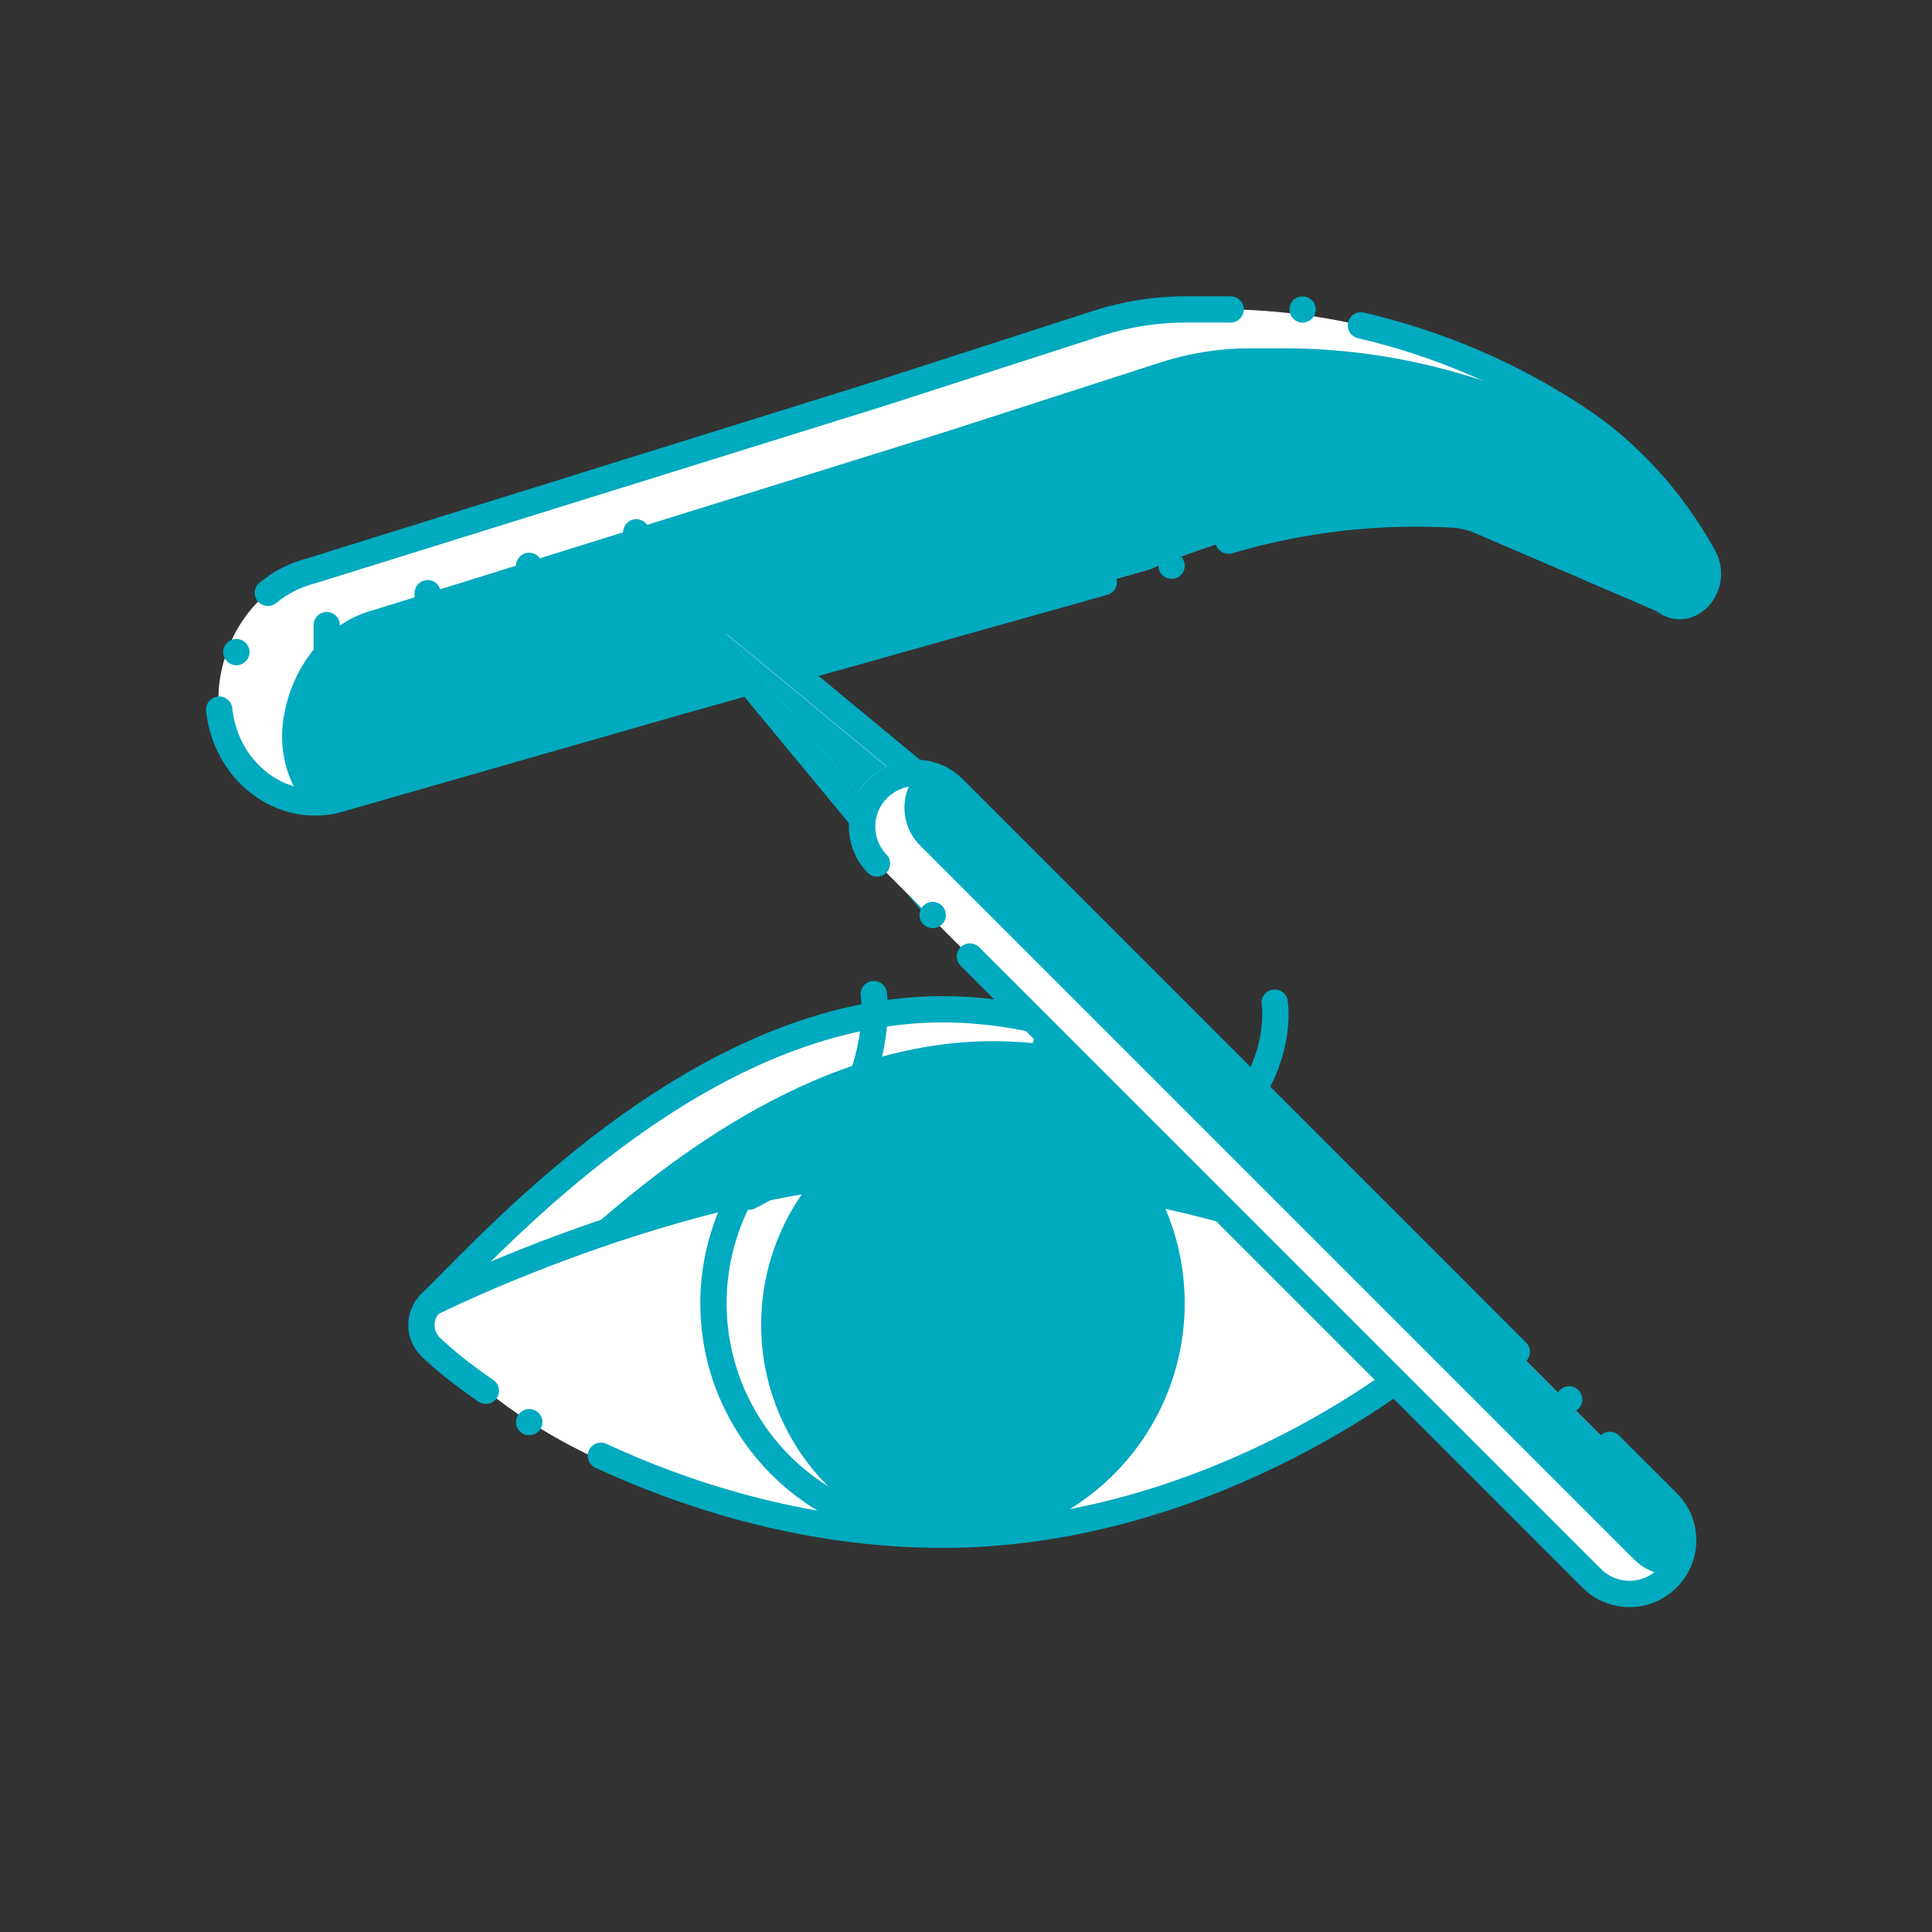 <svg width="65" height="65" viewBox="0 0 65 65" fill="none" xmlns="http://www.w3.org/2000/svg">
<rect x="0" y="0" width="65" height="65" fill="#333333" stroke="none"/>
<path d="M14.118 44.483C14.118 44.483 21.074 39.468 31.632 39.374C36.782 39.328 45.328 41.095 49.266 43.904C49.266 43.904 45.848 50.428 31.745 51.67C31.745 51.669 19.606 51.662 14.118 44.483Z" fill="white"/>
<path d="M39.416 43.853C39.417 45.061 39.133 46.252 38.588 47.331C38.043 48.409 37.251 49.344 36.278 50.06C35.305 50.776 34.177 51.254 32.985 51.453C31.794 51.653 30.572 51.57 29.418 51.21C29.415 51.21 29.412 51.21 29.409 51.207C28.374 50.881 27.42 50.34 26.608 49.62C25.797 48.9 25.147 48.016 24.701 47.027C24.254 46.038 24.022 44.966 24.019 43.881C24.015 42.796 24.241 41.723 24.682 40.731C25.122 39.74 25.767 38.852 26.574 38.127C27.381 37.402 28.332 36.856 29.365 36.524C30.398 36.192 31.49 36.082 32.568 36.201C33.647 36.32 34.688 36.665 35.623 37.215C36.779 37.895 37.737 38.865 38.402 40.029C39.068 41.194 39.417 42.512 39.416 43.853Z" fill="white"/>
<path d="M39.415 43.849C39.416 45.057 39.132 46.248 38.587 47.327C38.042 48.405 37.251 49.34 36.277 50.056C35.304 50.772 34.176 51.249 32.984 51.449C31.793 51.649 30.571 51.565 29.417 51.206C29.414 51.206 29.411 51.206 29.408 51.203C28.251 50.523 27.291 49.553 26.624 48.388C25.957 47.223 25.607 45.904 25.608 44.562C25.609 43.352 25.894 42.16 26.44 41.081C26.987 40.002 27.78 39.068 28.755 38.352C29.729 37.636 30.859 37.16 32.052 36.962C33.245 36.763 34.468 36.849 35.621 37.211C36.777 37.89 37.736 38.861 38.401 40.025C39.067 41.189 39.416 42.507 39.415 43.849Z" fill="#00AABF"/>
<path d="M31.709 51.995C27.216 51.995 23.561 48.34 23.561 43.847C23.562 42.394 23.952 40.966 24.689 39.713C25.427 38.461 26.486 37.428 27.756 36.721C27.858 36.673 27.974 36.666 28.081 36.7C28.188 36.735 28.278 36.809 28.333 36.907C28.387 37.005 28.402 37.121 28.375 37.23C28.348 37.339 28.28 37.433 28.186 37.494C27.053 38.124 26.108 39.045 25.451 40.162C24.793 41.279 24.446 42.551 24.445 43.847C24.447 45.773 25.213 47.62 26.575 48.982C27.937 50.344 29.784 51.109 31.709 51.111C35.715 51.111 38.974 47.853 38.974 43.847C38.974 40.034 35.996 36.851 32.197 36.599C32.081 36.59 31.973 36.536 31.898 36.448C31.822 36.36 31.783 36.246 31.791 36.13C31.799 36.014 31.852 35.906 31.938 35.829C32.025 35.751 32.139 35.712 32.255 35.717C36.517 35.999 39.858 39.57 39.858 43.847C39.858 48.34 36.203 51.995 31.709 51.995Z" fill="#00AABF"/>
<path d="M48.933 43.411C48.662 43.29 39.798 39.308 31.71 39.308C27.324 39.308 22.708 40.605 19.359 41.816C16.535 42.836 14.61 43.791 14.487 43.856C16.671 41.725 23.551 33.967 31.71 33.967C35.68 33.967 39.347 35.7 42.316 37.725C45.452 39.859 47.81 42.321 48.933 43.411Z" fill="white"/>
<path d="M48.934 43.404C48.663 43.283 39.799 39.301 31.711 39.301C27.325 39.301 22.709 40.598 19.36 41.809C22.647 38.802 27.717 35.029 33.405 35.029C36.647 35.029 39.689 36.187 42.316 37.717C45.453 39.852 47.811 42.314 48.934 43.404Z" fill="#00AABF"/>
<path d="M14.486 44.287C14.398 44.287 14.312 44.261 14.239 44.212C14.166 44.163 14.11 44.093 14.076 44.012C14.043 43.93 14.035 43.841 14.053 43.755C14.072 43.669 14.115 43.59 14.178 43.529C14.369 43.342 14.597 43.112 14.858 42.848C17.62 40.055 24.088 33.514 31.711 33.514C35.34 33.514 39.164 34.923 43.077 37.702C43.127 37.734 43.169 37.777 43.202 37.826C43.235 37.876 43.257 37.931 43.268 37.989C43.279 38.048 43.278 38.108 43.265 38.166C43.253 38.224 43.228 38.278 43.194 38.327C43.16 38.375 43.116 38.416 43.065 38.447C43.015 38.478 42.958 38.499 42.9 38.507C42.841 38.516 42.781 38.513 42.724 38.499C42.666 38.484 42.612 38.458 42.565 38.422C38.805 35.752 35.154 34.398 31.711 34.398C24.457 34.398 18.171 40.755 15.487 43.469C15.221 43.738 14.99 43.971 14.796 44.161C14.713 44.242 14.602 44.287 14.486 44.287ZM48.935 43.841C48.82 43.841 48.71 43.796 48.627 43.716L48.176 43.273C47.456 42.554 46.719 41.852 45.966 41.168C45.879 41.089 45.827 40.979 45.821 40.862C45.815 40.745 45.855 40.63 45.934 40.543C46.012 40.456 46.122 40.404 46.239 40.398C46.356 40.392 46.471 40.432 46.558 40.511C47.321 41.204 48.068 41.915 48.797 42.643C48.962 42.806 49.111 42.953 49.243 43.081C49.307 43.142 49.35 43.221 49.369 43.307C49.387 43.393 49.379 43.483 49.346 43.565C49.313 43.646 49.256 43.716 49.183 43.766C49.11 43.815 49.023 43.841 48.935 43.841Z" fill="#00AABF"/>
<path d="M31.71 52.077C26.842 52.077 22.659 50.603 20.006 49.367C19.907 49.314 19.831 49.224 19.796 49.117C19.76 49.01 19.767 48.893 19.814 48.791C19.862 48.688 19.947 48.608 20.052 48.566C20.157 48.524 20.274 48.524 20.379 48.565C22.95 49.764 27.003 51.192 31.709 51.192C39.969 51.192 46.727 46.391 48.633 44.541C48.686 44.488 48.728 44.424 48.756 44.354C48.784 44.284 48.798 44.209 48.797 44.133C48.798 44.058 48.785 43.983 48.757 43.913C48.728 43.843 48.687 43.779 48.633 43.725C48.55 43.644 48.502 43.532 48.5 43.415C48.498 43.298 48.543 43.185 48.624 43.101C48.706 43.017 48.817 42.969 48.934 42.967C49.051 42.965 49.164 43.009 49.248 43.09C49.523 43.357 49.68 43.737 49.68 44.133C49.68 44.53 49.522 44.91 49.247 45.176C47.272 47.095 40.264 52.077 31.71 52.077ZM16.346 47.233C16.257 47.233 16.17 47.207 16.096 47.156C15.324 46.626 14.657 46.096 14.169 45.623C14.032 45.487 13.922 45.325 13.848 45.145C13.774 44.966 13.736 44.774 13.737 44.58C13.737 44.183 13.895 43.803 14.17 43.537C14.255 43.456 14.368 43.411 14.485 43.413C14.602 43.415 14.714 43.463 14.795 43.547C14.877 43.632 14.922 43.745 14.92 43.862C14.918 43.979 14.87 44.091 14.785 44.172C14.732 44.226 14.691 44.29 14.662 44.36C14.634 44.43 14.621 44.505 14.622 44.58C14.622 44.739 14.682 44.887 14.785 44.988C15.238 45.427 15.864 45.925 16.597 46.427C16.675 46.481 16.733 46.558 16.764 46.647C16.795 46.736 16.797 46.833 16.769 46.923C16.741 47.013 16.684 47.092 16.608 47.148C16.532 47.203 16.441 47.233 16.346 47.233Z" fill="#00AABF"/>
<path d="M14.479 44.293C14.378 44.295 14.279 44.262 14.199 44.2C14.12 44.137 14.064 44.05 14.041 43.951C14.019 43.853 14.031 43.749 14.075 43.658C14.12 43.568 14.194 43.495 14.286 43.452C14.378 43.406 23.433 38.857 31.711 38.857C36.886 38.857 42.338 40.435 46.001 41.76C46.057 41.779 46.109 41.808 46.154 41.847C46.199 41.886 46.236 41.933 46.262 41.986C46.288 42.04 46.303 42.098 46.306 42.157C46.309 42.216 46.301 42.275 46.281 42.331C46.26 42.387 46.229 42.438 46.189 42.481C46.149 42.525 46.1 42.56 46.046 42.584C45.992 42.608 45.933 42.622 45.874 42.623C45.815 42.624 45.756 42.613 45.701 42.591C42.105 41.291 36.759 39.741 31.712 39.741C23.644 39.741 14.776 44.195 14.688 44.24L14.679 44.244C14.617 44.277 14.548 44.294 14.479 44.293Z" fill="#00AABF"/>
<path d="M33.597 43.854C33.597 44.354 33.398 44.834 33.045 45.188C32.691 45.542 32.211 45.741 31.71 45.741C31.21 45.741 30.73 45.542 30.376 45.188C30.022 44.834 29.823 44.354 29.823 43.854C29.823 43.353 30.022 42.873 30.376 42.52C30.73 42.166 31.21 41.967 31.71 41.967C32.211 41.967 32.691 42.166 33.045 42.52C33.398 42.873 33.597 43.353 33.597 43.854Z" fill="#00AABF"/>
<path d="M31.709 46.188C30.425 46.188 29.381 45.143 29.381 43.859C29.381 42.575 30.425 41.53 31.709 41.53C32.993 41.53 34.038 42.575 34.038 43.859C34.038 45.143 32.993 46.188 31.709 46.188ZM31.709 42.414C30.913 42.414 30.265 43.062 30.265 43.858C30.265 44.654 30.913 45.303 31.709 45.303C32.507 45.303 33.154 44.655 33.154 43.858C33.154 43.062 32.507 42.414 31.709 42.414ZM38.687 40.099C38.586 40.101 38.487 40.068 38.408 40.006C38.328 39.944 38.273 39.857 38.249 39.759C38.227 39.661 38.238 39.558 38.282 39.467C38.326 39.377 38.399 39.304 38.49 39.261C42.08 37.481 42.468 35.08 42.468 34.13C42.468 33.926 42.449 33.807 42.449 33.806C42.429 33.69 42.456 33.571 42.524 33.476C42.592 33.38 42.695 33.315 42.81 33.296C42.926 33.276 43.045 33.303 43.141 33.371C43.236 33.439 43.301 33.542 43.321 33.658C43.324 33.677 43.352 33.849 43.352 34.13C43.352 35.245 42.917 38.053 38.885 40.053C38.823 40.083 38.755 40.098 38.687 40.099ZM31.38 39.738C31.281 39.737 31.186 39.704 31.108 39.643C31.031 39.582 30.976 39.498 30.952 39.402C30.928 39.306 30.937 39.206 30.976 39.116C31.016 39.026 31.085 38.951 31.172 38.905C34.745 37.004 35.132 34.156 35.132 33.02C35.133 32.915 35.129 32.811 35.12 32.707C35.12 32.463 35.319 32.264 35.562 32.264C35.779 32.264 35.968 32.444 36.004 32.657L36.011 32.705C36.02 32.755 36.02 32.804 36.013 32.852C36.014 32.899 36.016 32.956 36.016 33.021C36.016 34.032 35.697 37.501 31.587 39.687C31.523 39.72 31.452 39.737 31.38 39.738ZM25.201 40.703C25.101 40.703 25.003 40.669 24.925 40.608C24.846 40.545 24.791 40.459 24.768 40.361C24.746 40.264 24.757 40.162 24.799 40.071C24.842 39.981 24.915 39.908 25.005 39.864C28.593 38.083 28.982 35.126 28.982 33.937C28.982 33.668 28.96 33.507 28.96 33.505C28.945 33.389 28.976 33.271 29.046 33.177C29.117 33.084 29.222 33.023 29.338 33.007C29.455 32.991 29.572 33.022 29.666 33.093C29.759 33.163 29.821 33.269 29.837 33.385C29.84 33.407 29.866 33.606 29.866 33.937C29.866 35.291 29.43 38.655 25.398 40.656C25.337 40.687 25.269 40.703 25.201 40.703Z" fill="#00AABF"/>
<path d="M56.515 20.39C56.335 20.388 56.161 20.33 56.017 20.222C55.966 20.185 55.912 20.154 55.855 20.128L49.836 17.54C49.521 17.403 49.185 17.323 48.843 17.304C45.356 17.119 41.875 17.752 38.677 19.152C38.677 19.152 23.526 23.403 22.91 23.579L11.405 26.881C11.141 26.957 10.868 26.996 10.594 26.996C10.461 26.996 10.326 26.987 10.196 26.966C9.459 26.869 8.763 26.489 8.224 25.869C7.661 25.221 7.351 24.351 7.351 23.452C7.351 23.228 7.372 23.001 7.41 22.777C7.72 21 8.916 19.596 10.458 19.202L29.597 13.239L36.898 10.881C37.872 10.567 38.889 10.406 39.913 10.404H41.027C43.126 10.404 45.207 10.716 47.22 11.327C49.266 11.949 51.213 12.858 53.003 14.027C53.15 14.124 53.298 14.224 53.442 14.331C54.155 14.84 54.813 15.423 55.405 16.07C56.14 16.876 56.778 17.766 57.306 18.72C57.741 19.5 57.19 20.39 56.515 20.39Z" fill="white"/>
<path d="M56.515 20.395C56.336 20.393 56.161 20.334 56.017 20.227C55.967 20.19 55.913 20.158 55.855 20.133L49.836 17.545C49.522 17.407 49.186 17.327 48.843 17.309C45.357 17.123 41.875 17.756 38.677 19.157C38.677 19.157 23.526 23.408 22.91 23.584L11.405 26.886C11.142 26.962 10.869 27 10.594 27.001C10.461 27.001 10.326 26.992 10.196 26.971C9.733 26.329 9.486 25.557 9.491 24.766C9.491 24.542 9.512 24.315 9.55 24.091C9.86 22.311 11.056 20.911 12.598 20.516L31.737 14.553L39.038 12.195C40.012 11.88 41.03 11.719 42.053 11.717H43.17C45.269 11.717 47.35 12.029 49.36 12.64C50.76 13.061 52.125 13.627 53.442 14.335C54.156 14.844 54.814 15.427 55.405 16.074C56.141 16.88 56.779 17.769 57.306 18.724C57.741 19.505 57.19 20.395 56.515 20.395Z" fill="#00AABF"/>
<path d="M10.593 27.441C9.584 27.441 8.599 26.976 7.892 26.164C7.354 25.53 7.02 24.748 6.935 23.921C6.929 23.863 6.934 23.805 6.95 23.749C6.967 23.693 6.994 23.641 7.03 23.596C7.067 23.551 7.112 23.513 7.163 23.485C7.214 23.458 7.269 23.44 7.327 23.434C7.385 23.428 7.443 23.433 7.499 23.449C7.555 23.465 7.607 23.492 7.652 23.529C7.697 23.565 7.735 23.61 7.763 23.661C7.79 23.712 7.808 23.768 7.814 23.826C7.886 24.49 8.15 25.114 8.559 25.583C9.106 26.211 9.829 26.557 10.594 26.557C10.826 26.557 11.058 26.524 11.285 26.459L22.788 23.159C23.131 23.061 28.049 21.679 37.011 19.164C37.067 19.147 37.126 19.142 37.184 19.148C37.243 19.155 37.299 19.173 37.35 19.201C37.401 19.229 37.446 19.267 37.483 19.313C37.519 19.359 37.546 19.412 37.562 19.468C37.578 19.525 37.582 19.584 37.575 19.642C37.568 19.7 37.549 19.756 37.52 19.807C37.491 19.858 37.452 19.902 37.406 19.938C37.36 19.974 37.307 20 37.25 20.015C28.29 22.53 23.374 23.911 23.032 24.009L11.528 27.309C11.224 27.396 10.909 27.441 10.593 27.441ZM56.515 20.835C56.254 20.835 55.994 20.749 55.763 20.586C55.737 20.567 55.709 20.552 55.68 20.539L49.66 17.949C49.394 17.833 49.108 17.765 48.818 17.75C46.333 17.616 43.843 17.909 41.456 18.615C41.401 18.631 41.342 18.637 41.284 18.63C41.227 18.624 41.171 18.607 41.12 18.579C41.069 18.551 41.024 18.514 40.987 18.468C40.951 18.423 40.924 18.372 40.907 18.316C40.891 18.26 40.886 18.202 40.892 18.144C40.898 18.086 40.915 18.03 40.943 17.979C40.971 17.928 41.008 17.883 41.053 17.847C41.099 17.81 41.151 17.783 41.206 17.767C43.69 17.032 46.28 16.728 48.866 16.867C49.258 16.888 49.643 16.979 50.01 17.137L56.03 19.727C56.114 19.763 56.196 19.809 56.273 19.863C56.633 20.117 57.02 19.744 57.021 19.306C57.021 19.176 56.987 19.049 56.923 18.937C55.884 17.062 54.446 15.494 52.766 14.402C50.603 12.985 48.206 11.961 45.687 11.378C45.631 11.365 45.577 11.341 45.53 11.307C45.483 11.273 45.442 11.231 45.411 11.182C45.349 11.082 45.329 10.962 45.355 10.848C45.381 10.733 45.452 10.634 45.551 10.572C45.651 10.51 45.771 10.489 45.885 10.516C48.505 11.122 50.998 12.186 53.248 13.66C55.049 14.831 56.587 16.507 57.696 18.507C57.835 18.757 57.905 19.026 57.905 19.305C57.903 20.135 57.268 20.835 56.515 20.835ZM9.01 20.389C8.919 20.388 8.831 20.36 8.757 20.307C8.682 20.255 8.626 20.18 8.596 20.095C8.565 20.009 8.562 19.916 8.586 19.829C8.61 19.741 8.66 19.663 8.73 19.605C9.203 19.214 9.755 18.932 10.349 18.78L29.465 12.821L36.763 10.465C37.781 10.135 38.844 9.967 39.913 9.967H41.029C41.157 9.967 41.284 9.968 41.411 9.97C41.528 9.972 41.64 10.021 41.721 10.105C41.802 10.19 41.847 10.303 41.845 10.42C41.842 10.537 41.793 10.648 41.709 10.729C41.625 10.81 41.512 10.855 41.395 10.854C41.273 10.852 41.151 10.851 41.029 10.851H39.913C38.941 10.851 37.972 11.004 37.035 11.307L29.733 13.664L10.59 19.63C10.113 19.751 9.669 19.977 9.289 20.29C9.211 20.354 9.112 20.389 9.01 20.389Z" fill="#00AABF"/>
<path d="M10.992 25.259C10.875 25.259 10.762 25.212 10.679 25.129C10.596 25.046 10.55 24.934 10.55 24.817V21.031C10.55 20.913 10.596 20.801 10.679 20.718C10.762 20.635 10.875 20.589 10.992 20.589C11.109 20.589 11.222 20.635 11.304 20.718C11.387 20.801 11.434 20.913 11.434 21.031V24.817C11.434 24.934 11.387 25.046 11.304 25.129C11.222 25.212 11.109 25.259 10.992 25.259ZM14.372 24.36H14.37C14.312 24.359 14.254 24.348 14.201 24.325C14.147 24.303 14.099 24.27 14.058 24.229C14.017 24.188 13.985 24.139 13.963 24.085C13.941 24.031 13.93 23.974 13.93 23.916L13.947 19.956C13.947 19.839 13.994 19.727 14.077 19.645C14.16 19.562 14.272 19.516 14.389 19.516H14.391C14.635 19.517 14.832 19.716 14.831 19.96L14.814 23.92C14.813 24.037 14.767 24.148 14.684 24.231C14.601 24.313 14.489 24.36 14.372 24.36ZM17.405 23.466L17.36 23.464C17.302 23.458 17.246 23.441 17.195 23.413C17.144 23.386 17.098 23.349 17.061 23.304C17.025 23.259 16.997 23.207 16.98 23.151C16.964 23.096 16.958 23.038 16.964 22.98L17.363 18.994C17.369 18.936 17.386 18.88 17.413 18.829C17.441 18.777 17.478 18.732 17.523 18.695C17.568 18.659 17.619 18.631 17.675 18.614C17.731 18.598 17.789 18.592 17.847 18.598C17.905 18.604 17.961 18.621 18.012 18.648C18.063 18.675 18.108 18.713 18.145 18.758C18.182 18.803 18.209 18.854 18.226 18.91C18.243 18.966 18.249 19.024 18.243 19.082L17.844 23.068C17.833 23.177 17.782 23.278 17.701 23.351C17.62 23.425 17.514 23.465 17.405 23.466ZM20.711 22.573C20.647 22.573 20.583 22.559 20.525 22.532C20.466 22.505 20.415 22.466 20.373 22.417C20.332 22.368 20.301 22.311 20.284 22.249C20.267 22.187 20.263 22.122 20.274 22.059L20.971 17.837C20.99 17.721 21.054 17.618 21.149 17.549C21.245 17.481 21.363 17.454 21.479 17.473C21.594 17.492 21.698 17.556 21.766 17.651C21.834 17.747 21.862 17.865 21.843 17.981L21.146 22.203C21.129 22.306 21.076 22.4 20.997 22.468C20.917 22.536 20.816 22.573 20.711 22.573Z" fill="#00AABF"/>
<path d="M31.287 30.307L22.486 19.67C22.346 19.501 22.605 19.242 22.774 19.382L33.411 28.183" fill="white"/>
<path d="M31.289 30.738C31.224 30.738 31.16 30.723 31.101 30.696C31.042 30.668 30.99 30.628 30.948 30.578L22.147 19.941C22.046 19.818 21.996 19.661 22.006 19.503C22.017 19.344 22.087 19.195 22.203 19.087C22.312 18.971 22.46 18.9 22.619 18.89C22.777 18.88 22.934 18.93 23.057 19.031L33.694 27.832C33.78 27.908 33.834 28.014 33.843 28.129C33.852 28.243 33.816 28.357 33.743 28.445C33.669 28.534 33.565 28.59 33.45 28.603C33.336 28.616 33.222 28.583 33.131 28.513L24.433 21.317L31.629 30.015C31.683 30.079 31.717 30.158 31.727 30.241C31.738 30.324 31.725 30.409 31.689 30.484C31.653 30.56 31.597 30.624 31.526 30.669C31.455 30.714 31.373 30.738 31.289 30.738Z" fill="#00AABF"/>
<path d="M56.181 52.995C56.157 53.026 56.13 53.055 56.101 53.083L56.089 53.094C55.923 53.261 55.725 53.394 55.507 53.484C55.29 53.574 55.056 53.621 54.82 53.621C54.585 53.621 54.351 53.574 54.133 53.484C53.916 53.394 53.718 53.261 53.551 53.094L29.529 29.069C29.363 28.902 29.23 28.705 29.14 28.487C29.049 28.27 29.003 28.037 29.003 27.801C29.003 27.566 29.049 27.332 29.14 27.115C29.23 26.897 29.363 26.7 29.529 26.534L29.541 26.521C29.715 26.347 29.923 26.21 30.152 26.12C30.382 26.031 30.627 25.989 30.873 26C31.312 26.015 31.746 26.189 32.079 26.521L56.102 50.544C56.425 50.866 56.612 51.299 56.627 51.754C56.642 52.209 56.482 52.653 56.181 52.995Z" fill="white"/>
<path d="M56.181 52.992C55.728 52.976 55.298 52.788 54.978 52.467L30.955 28.444C30.633 28.123 30.445 27.692 30.43 27.238C30.414 26.783 30.573 26.34 30.872 25.998C31.311 26.013 31.745 26.187 32.078 26.52L56.101 50.543C56.774 51.214 56.803 52.287 56.181 52.992Z" fill="#00AABF"/>
<path d="M54.822 54.069C54.529 54.07 54.238 54.013 53.967 53.901C53.695 53.788 53.449 53.624 53.242 53.416L32.319 32.493C32.279 32.453 32.246 32.404 32.224 32.35C32.202 32.297 32.19 32.239 32.19 32.181C32.19 32.123 32.202 32.066 32.224 32.012C32.246 31.958 32.279 31.91 32.319 31.869C32.361 31.828 32.409 31.795 32.463 31.773C32.517 31.75 32.574 31.739 32.632 31.739C32.69 31.739 32.748 31.75 32.801 31.773C32.855 31.795 32.904 31.828 32.944 31.869L53.867 52.791C54.121 53.045 54.462 53.185 54.822 53.185C55.184 53.185 55.523 53.045 55.778 52.791C55.906 52.666 56.008 52.516 56.078 52.352C56.148 52.187 56.184 52.01 56.186 51.831C56.187 51.652 56.152 51.475 56.084 51.309C56.016 51.144 55.916 50.993 55.789 50.867L53.846 48.922C53.804 48.88 53.772 48.832 53.75 48.778C53.727 48.725 53.716 48.667 53.716 48.609C53.716 48.551 53.727 48.493 53.75 48.44C53.772 48.386 53.804 48.338 53.846 48.297C53.887 48.255 53.935 48.223 53.989 48.201C54.042 48.178 54.1 48.167 54.158 48.167C54.216 48.167 54.273 48.178 54.327 48.201C54.381 48.223 54.429 48.255 54.471 48.297L56.416 50.24C56.837 50.663 57.071 51.224 57.071 51.822C57.071 52.115 57.014 52.406 56.901 52.678C56.789 52.949 56.624 53.196 56.416 53.403C56.208 53.614 55.96 53.782 55.686 53.897C55.413 54.011 55.119 54.07 54.822 54.069ZM51.032 45.925C50.974 45.925 50.917 45.913 50.863 45.891C50.809 45.869 50.761 45.836 50.719 45.794L31.765 26.841C31.64 26.716 31.491 26.616 31.327 26.548C31.163 26.48 30.987 26.446 30.809 26.447C30.448 26.447 30.11 26.587 29.855 26.841C29.599 27.091 29.453 27.431 29.447 27.788C29.441 28.145 29.576 28.489 29.823 28.747C29.905 28.831 29.949 28.944 29.947 29.061C29.945 29.179 29.896 29.29 29.811 29.372C29.727 29.453 29.614 29.497 29.497 29.495C29.379 29.493 29.268 29.444 29.186 29.36C28.785 28.943 28.56 28.387 28.561 27.808C28.561 27.212 28.794 26.651 29.216 26.227C29.424 26.016 29.672 25.848 29.946 25.734C30.219 25.619 30.513 25.56 30.809 25.561C31.407 25.561 31.968 25.793 32.391 26.215L51.344 45.169C51.386 45.209 51.418 45.258 51.441 45.312C51.463 45.365 51.474 45.423 51.474 45.481C51.474 45.539 51.463 45.597 51.441 45.65C51.418 45.704 51.386 45.753 51.344 45.794C51.304 45.835 51.255 45.868 51.202 45.891C51.148 45.913 51.091 45.925 51.032 45.925Z" fill="#00AABF"/>
<path d="M43.823 10.854C43.765 10.854 43.708 10.842 43.654 10.819C43.6 10.797 43.552 10.764 43.511 10.722C43.428 10.639 43.382 10.527 43.382 10.41C43.382 10.292 43.428 10.18 43.511 10.097C43.596 10.018 43.708 9.975 43.824 9.975C43.94 9.975 44.051 10.018 44.136 10.097C44.218 10.179 44.266 10.294 44.266 10.409C44.267 10.467 44.256 10.525 44.233 10.579C44.211 10.633 44.178 10.681 44.136 10.722C44.095 10.764 44.047 10.797 43.993 10.819C43.939 10.842 43.882 10.854 43.823 10.854Z" fill="#00AABF"/>
<path d="M39.417 19.477C39.3 19.476 39.188 19.429 39.105 19.346C39.022 19.264 38.976 19.151 38.976 19.035C38.975 18.947 39.001 18.861 39.05 18.788C39.099 18.715 39.169 18.658 39.251 18.625C39.331 18.592 39.42 18.583 39.505 18.601C39.591 18.618 39.669 18.66 39.731 18.723C39.792 18.784 39.834 18.863 39.851 18.949C39.868 19.035 39.859 19.124 39.825 19.204C39.792 19.285 39.735 19.354 39.662 19.402C39.59 19.451 39.504 19.477 39.417 19.477Z" fill="#00AABF"/>
<path d="M7.952 22.381C7.894 22.382 7.837 22.37 7.783 22.348C7.729 22.326 7.681 22.293 7.64 22.251C7.567 22.18 7.521 22.085 7.511 21.983C7.501 21.881 7.526 21.779 7.583 21.694C7.601 21.67 7.618 21.647 7.639 21.626C7.692 21.576 7.756 21.539 7.825 21.518C7.895 21.497 7.969 21.492 8.04 21.505C8.068 21.512 8.096 21.52 8.122 21.531C8.149 21.54 8.172 21.555 8.199 21.572C8.223 21.587 8.245 21.605 8.264 21.625C8.285 21.645 8.305 21.669 8.32 21.693C8.335 21.717 8.349 21.743 8.361 21.77C8.395 21.851 8.405 21.939 8.387 22.025C8.37 22.111 8.327 22.189 8.264 22.25C8.223 22.291 8.175 22.324 8.121 22.347C8.068 22.369 8.01 22.381 7.952 22.381Z" fill="#00AABF"/>
<path d="M17.804 48.288C17.738 48.288 17.674 48.274 17.615 48.246C17.556 48.218 17.504 48.178 17.463 48.127C17.421 48.077 17.391 48.018 17.376 47.954C17.36 47.891 17.358 47.825 17.371 47.761C17.377 47.731 17.386 47.705 17.395 47.678C17.407 47.652 17.421 47.626 17.436 47.601C17.454 47.577 17.471 47.554 17.492 47.533C17.564 47.461 17.659 47.417 17.76 47.407C17.862 47.396 17.963 47.421 18.049 47.477C18.072 47.495 18.096 47.512 18.117 47.533C18.169 47.584 18.208 47.648 18.23 47.718C18.252 47.788 18.256 47.862 18.241 47.934C18.227 48.005 18.195 48.072 18.147 48.129C18.1 48.185 18.04 48.228 17.972 48.255C17.918 48.277 17.861 48.288 17.804 48.288Z" fill="#00AABF"/>
<path d="M31.38 31.227C31.3 31.227 31.221 31.206 31.152 31.164C31.083 31.123 31.027 31.064 30.989 30.994C30.951 30.923 30.933 30.844 30.937 30.764C30.941 30.684 30.966 30.607 31.011 30.54C31.029 30.516 31.046 30.493 31.067 30.472C31.088 30.451 31.111 30.434 31.135 30.416C31.159 30.4 31.185 30.387 31.212 30.375C31.239 30.366 31.265 30.357 31.295 30.351C31.351 30.339 31.409 30.339 31.466 30.351C31.494 30.357 31.521 30.365 31.548 30.375C31.601 30.398 31.65 30.431 31.693 30.472C31.714 30.492 31.731 30.516 31.749 30.54C31.764 30.564 31.778 30.59 31.79 30.617C31.799 30.644 31.807 30.671 31.814 30.699C31.829 30.77 31.826 30.844 31.805 30.913C31.783 30.983 31.745 31.046 31.693 31.097C31.61 31.18 31.497 31.226 31.38 31.227Z" fill="#00AABF"/>
<path d="M52.79 47.523C52.732 47.523 52.674 47.512 52.62 47.49C52.567 47.468 52.518 47.435 52.477 47.394C52.436 47.353 52.404 47.304 52.382 47.251C52.361 47.197 52.35 47.139 52.351 47.081C52.351 47.051 52.354 47.025 52.36 46.996C52.363 46.967 52.371 46.939 52.384 46.913C52.396 46.887 52.408 46.86 52.425 46.836C52.44 46.812 52.458 46.789 52.478 46.768C52.498 46.748 52.521 46.73 52.546 46.715C52.569 46.697 52.595 46.683 52.623 46.674C52.649 46.662 52.676 46.653 52.705 46.647C52.769 46.634 52.835 46.636 52.899 46.652C52.962 46.668 53.022 46.698 53.072 46.739C53.123 46.781 53.164 46.833 53.192 46.892C53.22 46.951 53.235 47.016 53.236 47.081C53.236 47.139 53.224 47.197 53.202 47.251C53.179 47.305 53.146 47.354 53.105 47.395C53.063 47.436 53.014 47.469 52.96 47.491C52.906 47.513 52.848 47.524 52.79 47.523Z" fill="#00AABF"/>
<path d="M29.83 25.792C29.425 25.986 29.089 26.297 28.866 26.685L24.433 21.326L29.83 25.792Z" fill="#00AABF"/>
</svg>
